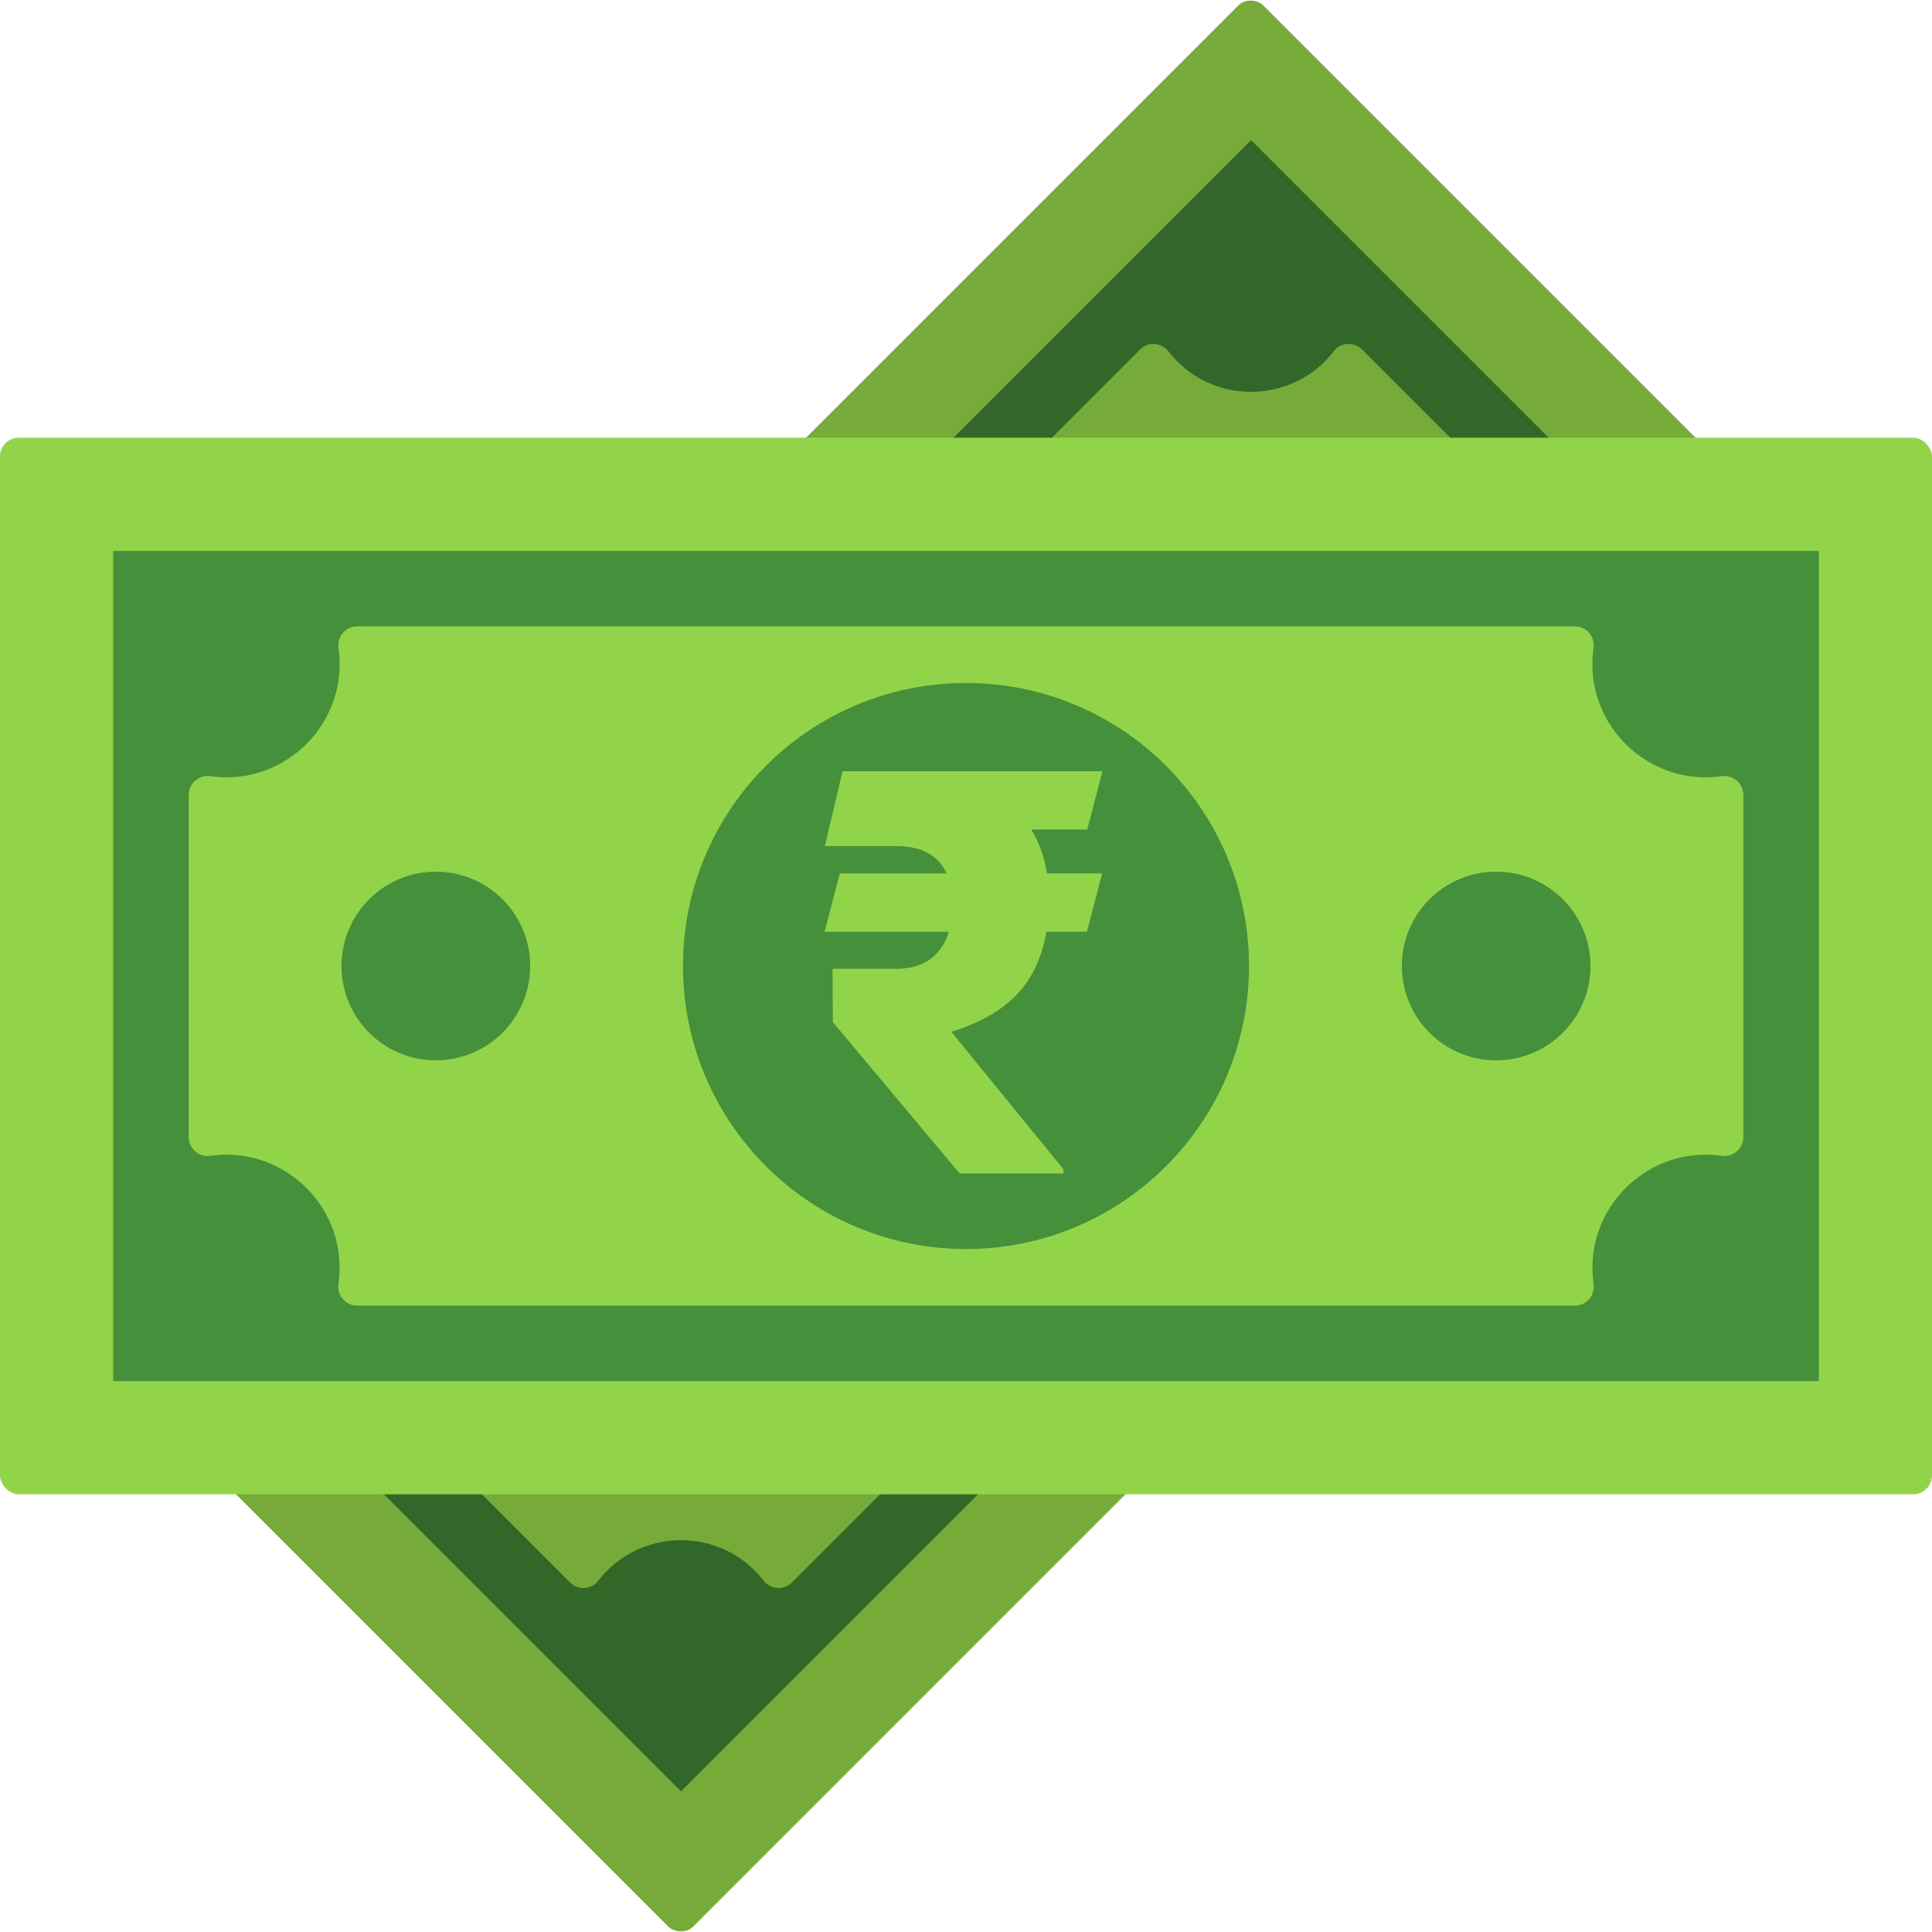 <svg id="Layer_2" viewBox="0 0 512 512" xmlns="http://www.w3.org/2000/svg" data-name="Layer 2"><g id="Icon"><g id="Rupee"><g id="Money"><rect fill="#76ab3a" height="257.89" rx="4.61" transform="matrix(.707 -.707 .707 .707 -106.04 256)" width="471.58" x="20.21" y="127.05"/><path d="m154.68 47.84h202.63v416.32h-202.63z" fill="#316729" transform="matrix(.707 .707 -.707 .707 256 -106.04)"/><path d="m360.94 92.61 62.91 62.91c-2.87 1.36-5.54 3.24-7.89 5.66-10.06 10.33-10.42 26.99-.78 37.71 1.14 1.27 2.37 2.41 3.67 3.42 2.41 1.87 2.7 5.39.55 7.54l-209.54 209.54c-2.16 2.16-5.67 1.86-7.54-.55-1.01-1.3-2.15-2.53-3.42-3.67-10.72-9.64-27.39-9.27-37.71.78-.97.95-1.86 1.95-2.66 2.99-1.82 2.37-5.34 2.56-7.45.44l-58.45-58.45c-2.12-2.12-1.93-5.63.44-7.45 1.04-.8 2.04-1.69 2.99-2.66 10.06-10.32 10.42-26.99.78-37.71-1.14-1.27-2.37-2.41-3.67-3.42-2.41-1.87-2.7-5.39-.55-7.54l209.53-209.54c2.16-2.16 5.67-1.86 7.54.55 1.01 1.3 2.15 2.52 3.42 3.67 10.72 9.64 27.39 9.28 37.71-.78.97-.95 1.86-1.95 2.66-2.99 1.82-2.37 5.34-2.56 7.45-.44z" fill="#76ab3a"/><g fill="#316729"><circle cx="256" cy="256" r="69.08"/><circle cx="347.51" cy="164.5" r="23.03"/><circle cx="164.5" cy="347.51" r="23.03"/></g></g><g id="Money-2" data-name="Money"><rect fill="#92d449" height="280" rx="5" width="512" y="116"/><path d="m146 30h220v452h-220z" fill="#45903a" transform="matrix(0 1 -1 0 512 0)"/><path d="m462 210.64v90.72c0 3.07-2.73 5.37-5.77 4.94-1.71-.24-3.47-.34-5.26-.28-15.4.51-28.1 12.94-28.92 28.32-.11 2.03-.02 4.01.26 5.94.43 3.02-1.89 5.72-4.94 5.72h-322.73c-3.05 0-5.37-2.7-4.94-5.72.28-1.93.37-3.92.26-5.94-.82-15.39-13.52-27.81-28.92-28.32-1.79-.06-3.55.04-5.26.28-3.04.43-5.77-1.87-5.77-4.94v-90.72c0-3.07 2.73-5.37 5.77-4.94 1.71.24 3.47.34 5.26.28 15.4-.51 28.1-12.93 28.92-28.32.11-2.03.02-4.02-.26-5.94-.43-3.02 1.89-5.72 4.94-5.72h322.72c3.05 0 5.37 2.7 4.94 5.72-.27 1.93-.37 3.91-.26 5.94.82 15.39 13.52 27.81 28.92 28.32 1.79.06 3.55-.04 5.26-.28 3.04-.43 5.77 1.87 5.77 4.94z" fill="#92d449"/><g fill="#45903a"><circle cx="256" cy="256" r="75"/><circle cx="396.5" cy="256" r="25"/><circle cx="115.5" cy="256" r="25"/></g></g><path id="Icon-2" d="m288.13 219.83h-14.86c2.15 3.44 3.54 7.32 4.17 11.64h14.64l-4.03 15.45h-10.76c-1.12 6.78-3.72 12.32-7.8 16.62-4.08 4.29-9.87 7.59-17.38 9.88l29.72 36.46v1.1h-27.52l-33.6-40.11-.07-14.13h17.28c6.98-.15 11.49-3.42 13.54-9.81h-32.94l4.03-15.45h28.33c-2.15-4.64-6.34-7.05-12.59-7.25h-19.69l4.68-19.84h68.88z" fill="#92d449" data-name="Icon"/></g></g></svg>